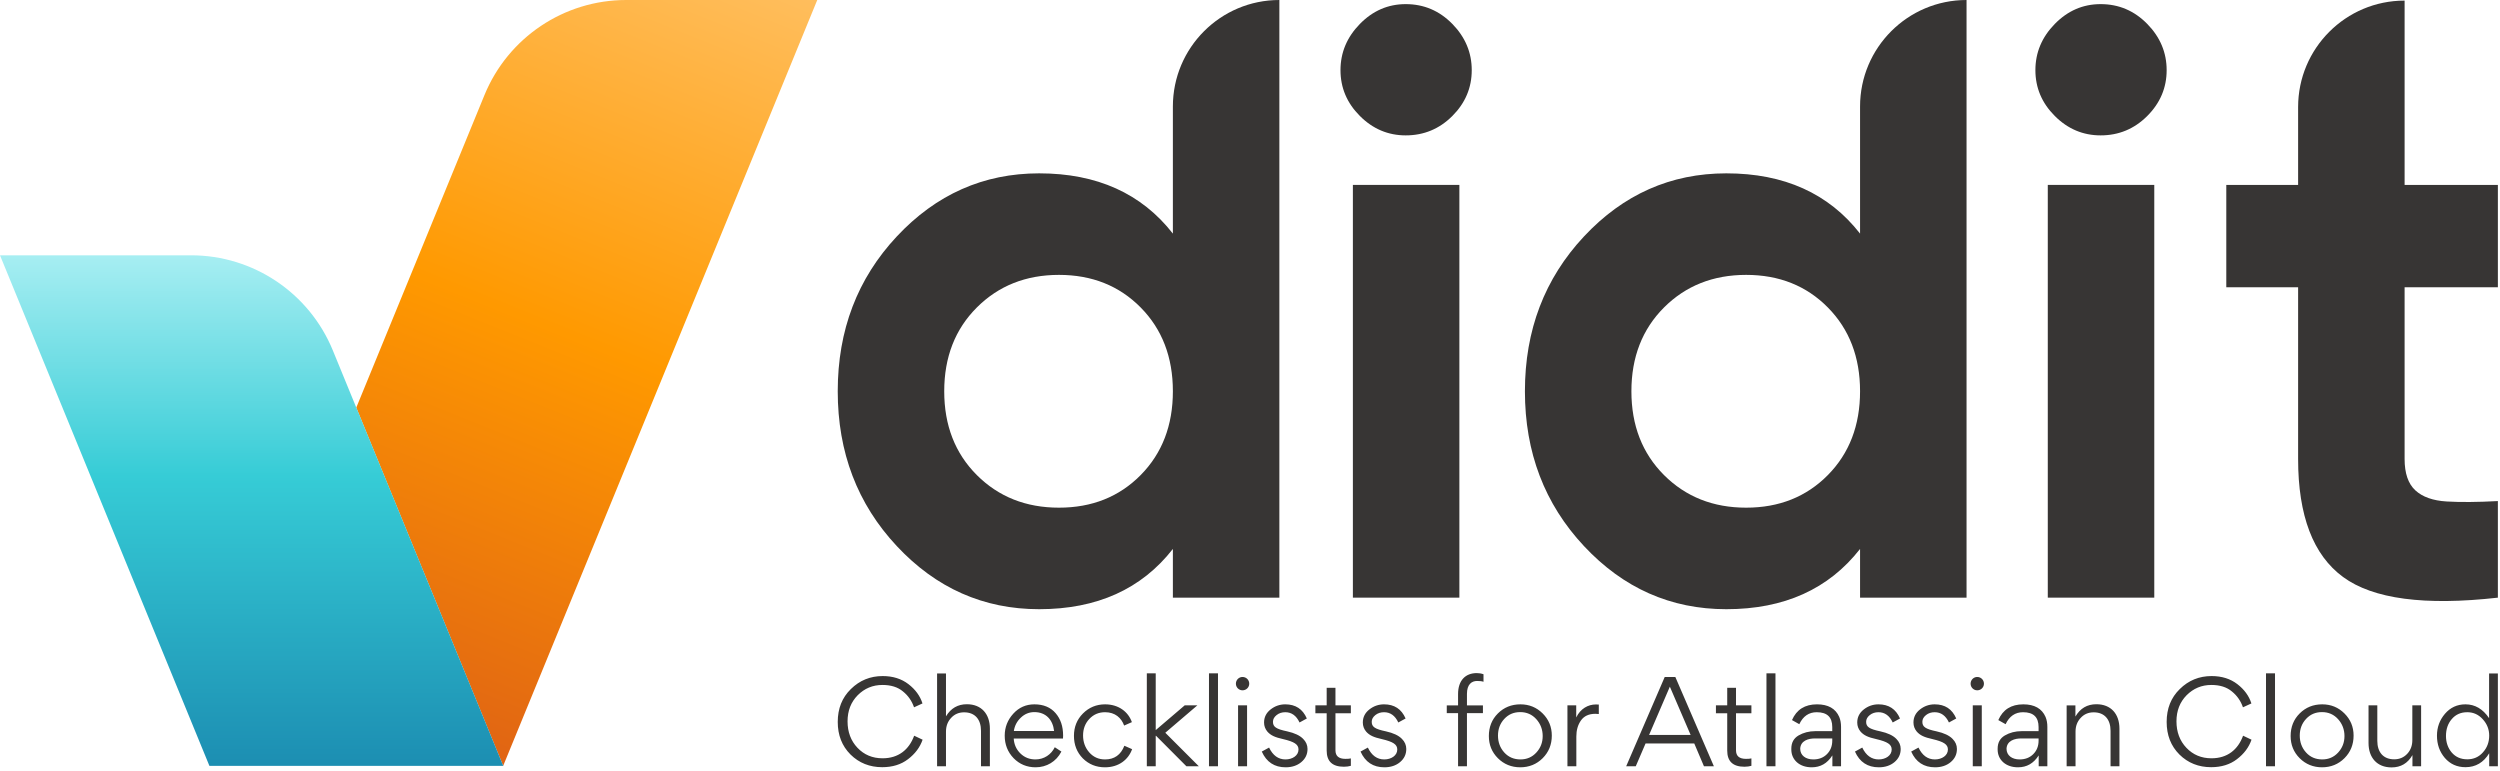 <svg width="694" height="214" viewBox="0 0 694 214" fill="none" xmlns="http://www.w3.org/2000/svg">
<path d="M173.83 0C156.58 0 141.04 10.42 134.49 26.39L98.9 113.16L139.68 212.6L226.87 0H173.82H173.83Z" fill="url(#paint0_linear_3013_35442)"/>
<path d="M98.91 113.161L92.39 97.261C85.84 81.301 70.3 70.871 53.05 70.871H0L58.13 212.601H139.7L98.92 113.161H98.91Z" fill="url(#paint1_linear_3013_35442)"/>
<path d="M693.409 79.746H667.517V127.409C667.517 131.384 668.51 134.286 670.495 136.118C672.48 137.952 675.383 138.982 679.202 139.212C683.022 139.441 687.757 139.401 693.409 139.097V165.909C673.091 168.2 658.769 166.291 650.443 160.18C642.118 154.07 637.956 143.146 637.956 127.41V79.748H618.019V51.331H637.956V29.727C637.956 13.401 651.191 0.166 667.518 0.166V51.331H693.41V79.746H693.409Z" fill="#373534"/>
<path d="M598.027 51.33H568.465V165.906H598.027V51.33Z" fill="#373534"/>
<path d="M583.132 37.581C578.241 37.581 574.002 35.788 570.413 32.196C566.822 28.607 565.027 24.367 565.027 19.477C565.027 14.589 566.822 10.311 570.413 6.645C574.002 2.979 578.241 1.145 583.132 1.145C588.173 1.145 592.488 2.978 596.078 6.645C599.669 10.311 601.462 14.589 601.462 19.477C601.462 24.367 599.669 28.606 596.078 32.196C592.489 35.788 588.173 37.581 583.132 37.581Z" fill="#373534"/>
<path d="M405.122 51.33H375.56V165.906H405.122V51.33Z" fill="#373534"/>
<path d="M390.226 37.581C385.335 37.581 381.095 35.788 377.507 32.196C373.916 28.607 372.121 24.367 372.121 19.477C372.121 14.589 373.916 10.311 377.507 6.645C381.095 2.979 385.335 1.145 390.226 1.145C395.267 1.145 399.582 2.978 403.172 6.645C406.761 10.311 408.556 14.589 408.556 19.477C408.556 24.367 406.761 28.606 403.172 32.196C399.582 35.788 395.267 37.581 390.226 37.581Z" fill="#373534"/>
<path d="M325.591 29.56C325.591 13.235 338.826 0 355.151 0V165.906H325.591V152.385C316.884 163.537 304.509 169.114 288.468 169.114C273.038 169.114 259.863 163.269 248.941 151.582C238.016 139.896 232.555 125.574 232.555 108.618C232.555 91.66 238.016 77.337 248.941 65.652C259.863 53.966 273.038 48.12 288.468 48.12C304.509 48.12 316.884 53.697 325.591 64.85V29.56ZM271.166 131.877C277.203 137.91 284.803 140.929 293.968 140.929C303.135 140.929 310.697 137.91 316.653 131.877C322.612 125.843 325.591 118.09 325.591 108.619C325.591 99.146 322.612 91.394 316.653 85.359C310.697 79.326 303.135 76.308 293.968 76.308C284.803 76.308 277.203 79.326 271.166 85.359C265.133 91.394 262.117 99.146 262.117 108.619C262.117 118.09 265.134 125.843 271.166 131.877Z" fill="#373534"/>
<path d="M684.923 210.786C683.119 210.786 681.694 210.153 680.617 208.919C679.541 207.651 679.002 206.1 679.002 204.295C679.002 202.428 679.541 200.845 680.617 199.61C681.694 198.343 683.119 197.711 684.923 197.711C686.633 197.711 688.058 198.375 689.229 199.672C690.402 200.973 691.002 202.458 691.002 204.201C691.002 206.005 690.432 207.557 689.261 208.855C688.122 210.153 686.664 210.786 684.923 210.786ZM676.501 204.231C676.501 206.638 677.229 208.697 678.687 210.407C680.175 212.116 682.074 212.971 684.417 212.971C687.233 212.971 689.45 211.671 691.002 209.107V212.717H693.408V186.945H690.97V199.356C689.228 196.792 687.044 195.524 684.416 195.524C682.105 195.524 680.205 196.413 678.716 198.153C677.229 199.895 676.501 201.921 676.501 204.231ZM657.504 195.809V206.259C657.504 210.31 659.848 213.032 663.9 213.032C666.465 213.032 668.396 211.892 669.694 209.614V212.717H672.101V195.809H669.662V205.467C669.662 206.987 669.188 208.253 668.239 209.266C667.288 210.28 666.084 210.786 664.629 210.786C661.588 210.786 659.942 208.791 659.942 205.657V195.809H657.504ZM644.651 210.817C642.846 210.817 641.327 210.185 640.157 208.885C638.984 207.587 638.414 206.004 638.414 204.2C638.414 202.396 638.984 200.844 640.157 199.577C641.327 198.31 642.783 197.679 644.589 197.679C646.394 197.679 647.882 198.343 649.053 199.641C650.224 200.939 650.826 202.522 650.826 204.328C650.826 206.133 650.223 207.651 649.053 208.919C647.881 210.185 646.423 210.817 644.651 210.817ZM644.588 213.003C647.057 213.003 649.146 212.148 650.825 210.471C652.502 208.791 653.356 206.702 653.356 204.201C653.356 201.763 652.502 199.735 650.825 198.058C649.145 196.379 647.09 195.524 644.65 195.524C642.148 195.524 640.059 196.379 638.382 198.058C636.702 199.735 635.88 201.827 635.88 204.328C635.88 206.733 636.702 208.791 638.382 210.471C640.06 212.147 642.149 213.003 644.588 213.003ZM631.543 186.914H629.042V212.718H631.543V186.914ZM613.814 212.972C616.63 212.972 619.038 212.243 620.969 210.756C622.931 209.267 624.292 207.461 625.022 205.341L622.679 204.232C621.254 208.128 618.31 210.502 613.908 210.502C611.091 210.502 608.778 209.521 606.943 207.589C605.106 205.658 604.187 203.19 604.187 200.243C604.187 197.299 605.137 194.894 607.004 192.994C608.904 191.094 611.185 190.144 613.876 190.144C616.25 190.144 618.148 190.747 619.573 191.948C621.031 193.121 622.044 194.609 622.644 196.349L624.988 195.273C624.323 193.184 623.026 191.411 621.094 189.922C619.162 188.433 616.786 187.675 613.937 187.675C610.487 187.675 607.542 188.876 605.105 191.283C602.667 193.657 601.464 196.697 601.464 200.402C601.464 204.074 602.634 207.081 605.011 209.456C607.387 211.799 610.331 212.972 613.814 212.972ZM588.357 212.718V202.27C588.357 198.217 586.014 195.495 581.962 195.495C579.398 195.495 577.467 196.635 576.136 198.915V195.811H573.698V212.719H576.169V203.093C576.169 201.574 576.643 200.307 577.592 199.294C578.543 198.251 579.746 197.742 581.202 197.742C584.242 197.742 585.889 199.736 585.889 202.871V212.719H588.357V212.718ZM565.911 205.594C565.911 207.146 565.404 208.38 564.422 209.362C563.441 210.344 562.173 210.818 560.654 210.818C558.532 210.818 557.012 209.711 557.012 207.843C557.107 205.626 559.261 204.96 561.193 204.993H565.911V205.594ZM561.223 202.967C559.45 202.967 557.9 203.377 556.538 204.168C555.208 204.96 554.544 206.163 554.544 207.843V208.031C554.544 209.456 555.05 210.659 556.094 211.608C557.139 212.527 558.532 213.003 560.21 213.003C562.617 213.003 564.516 211.926 565.91 209.74H565.94V212.718H568.347V201.794C568.347 200.751 568.189 199.832 567.84 199.008C566.825 196.697 564.769 195.525 561.665 195.525C558.309 195.525 555.998 196.983 554.731 199.896L556.758 201.037C557.802 198.82 559.417 197.712 561.601 197.712C564.483 197.712 565.909 199.072 565.909 201.828V202.968L561.223 202.967ZM550.142 195.809H547.641V212.717H550.142V195.809ZM547.04 189.795C547.04 190.808 547.862 191.632 548.875 191.632C549.921 191.632 550.742 190.808 550.742 189.795C550.742 188.751 549.921 187.927 548.875 187.927C547.863 187.927 547.04 188.751 547.04 189.795ZM543.242 207.906C543.242 206.86 542.83 205.911 542.039 205.12C541.12 204.168 539.632 203.474 537.606 203.028C534.471 202.364 533.649 201.763 533.649 200.369C533.649 199.641 533.996 199.041 534.662 198.502C535.326 197.965 536.15 197.711 537.067 197.711C538.809 197.711 540.137 198.659 541.026 200.561L543.051 199.452C541.91 196.825 539.916 195.525 537.067 195.525C535.547 195.525 534.186 196.002 532.983 196.951C531.779 197.902 531.178 199.105 531.178 200.561C531.178 201.542 531.494 202.365 532.097 203.092C533.015 204.138 534.186 204.675 536.496 205.184C539.567 205.912 540.74 206.639 540.74 208.064C540.74 209.741 539.06 210.818 537.13 210.818C535.135 210.818 533.615 209.711 532.572 207.525L530.545 208.634C531.843 211.547 534.059 213.003 537.162 213.003C538.903 213.003 540.358 212.527 541.499 211.577C542.671 210.596 543.242 209.392 543.242 207.906ZM527.633 207.906C527.633 206.86 527.222 205.911 526.43 205.12C525.512 204.168 524.024 203.474 521.997 203.028C518.863 202.364 518.041 201.763 518.041 200.369C518.041 199.641 518.387 199.041 519.054 198.502C519.718 197.965 520.542 197.711 521.458 197.711C523.201 197.711 524.529 198.659 525.417 200.561L527.442 199.452C526.302 196.825 524.307 195.525 521.458 195.525C519.939 195.525 518.578 196.002 517.374 196.951C516.171 197.902 515.57 199.105 515.57 200.561C515.57 201.542 515.885 202.365 516.488 203.092C517.407 204.138 518.578 204.675 520.888 205.184C523.958 205.912 525.131 206.639 525.131 208.064C525.131 209.741 523.452 210.818 521.521 210.818C519.527 210.818 518.007 209.711 516.964 207.525L514.936 208.634C516.234 211.547 518.451 213.003 521.554 213.003C523.294 213.003 524.75 212.527 525.89 211.577C527.064 210.596 527.633 209.392 527.633 207.906ZM508.637 205.594C508.637 207.146 508.13 208.38 507.149 209.362C506.167 210.344 504.9 210.818 503.38 210.818C501.258 210.818 499.739 209.711 499.739 207.843C499.833 205.626 501.988 204.96 503.919 204.993H508.637V205.594ZM503.951 202.967C502.178 202.967 500.628 203.377 499.266 204.168C497.935 204.96 497.271 206.163 497.271 207.843V208.031C497.271 209.456 497.778 210.659 498.821 211.608C499.867 212.527 501.259 213.003 502.938 213.003C505.344 213.003 507.243 211.926 508.637 209.74H508.668V212.718H511.074V201.794C511.074 200.751 510.916 199.832 510.567 199.008C509.552 196.697 507.497 195.525 504.392 195.525C501.036 195.525 498.726 196.983 497.458 199.896L499.486 201.037C500.529 198.82 502.144 197.712 504.328 197.712C507.211 197.712 508.636 199.072 508.636 201.828V202.968L503.951 202.967ZM492.87 186.914H490.369V212.718H492.87V186.914ZM484.258 212.845C484.987 212.845 485.651 212.748 486.19 212.591V210.532C485.841 210.629 485.336 210.659 484.671 210.659C482.833 210.659 481.915 209.868 481.915 208.285V197.995H486.189V195.809H481.915V190.934H479.477V195.809H476.342V197.995H479.477V208.349C479.478 211.356 481.06 212.845 484.258 212.845ZM457.789 204.011L463.552 190.619L469.315 204.011H457.789ZM456.809 206.385H470.328L473.018 212.718H475.773L465.072 187.927H462.128L451.426 212.718H454.087L456.809 206.385ZM435.121 195.809V212.717H437.592V204.452C437.592 202.712 438.002 201.256 438.857 200.019C439.712 198.786 441.043 198.152 442.879 198.152C443.101 198.152 443.416 198.185 443.828 198.215V195.587C443.701 195.556 443.416 195.556 443.004 195.556C440.852 195.556 438.73 196.727 437.559 199.164V195.808H435.121V195.809ZM422.076 210.817C420.272 210.817 418.753 210.185 417.582 208.885C416.409 207.587 415.84 206.004 415.84 204.2C415.84 202.396 416.409 200.844 417.582 199.577C418.753 198.31 420.208 197.679 422.015 197.679C423.819 197.679 425.308 198.343 426.478 199.641C427.649 200.939 428.251 202.522 428.251 204.328C428.251 206.133 427.648 207.651 426.478 208.919C425.307 210.185 423.849 210.817 422.076 210.817ZM422.014 213.003C424.482 213.003 426.572 212.148 428.25 210.471C429.927 208.791 430.782 206.702 430.782 204.201C430.782 201.763 429.927 199.735 428.25 198.058C426.571 196.379 424.515 195.524 422.075 195.524C419.574 195.524 417.484 196.379 415.807 198.058C414.128 199.735 413.306 201.827 413.306 204.328C413.306 206.733 414.128 208.791 415.807 210.471C417.485 212.147 419.575 213.003 422.014 213.003ZM410.045 189.036C410.773 189.036 411.375 189.099 411.818 189.258V187.166C411.184 186.945 410.55 186.851 409.95 186.851C406.815 186.851 404.758 188.876 404.758 192.678V195.81H401.623V197.965H404.758V212.718H407.226V197.965H411.661V195.81H407.226V192.615C407.226 189.985 408.526 189.036 410.045 189.036ZM390.384 207.906C390.384 206.86 389.972 205.911 389.181 205.12C388.262 204.168 386.774 203.474 384.748 203.028C381.613 202.364 380.791 201.763 380.791 200.369C380.791 199.641 381.138 199.041 381.804 198.502C382.468 197.965 383.293 197.711 384.209 197.711C385.951 197.711 387.28 198.659 388.168 200.561L390.193 199.452C389.053 196.825 387.058 195.525 384.209 195.525C382.689 195.525 381.328 196.002 380.125 196.951C378.922 197.902 378.32 199.105 378.32 200.561C378.32 201.542 378.636 202.365 379.239 203.092C380.157 204.138 381.328 204.675 383.638 205.184C386.709 205.912 387.882 206.639 387.882 208.064C387.882 209.741 386.203 210.818 384.272 210.818C382.277 210.818 380.757 209.711 379.714 207.525L377.687 208.634C378.985 211.547 381.201 213.003 384.304 213.003C386.045 213.003 387.5 212.527 388.641 211.577C389.814 210.596 390.384 209.392 390.384 207.906ZM373.067 212.845C373.795 212.845 374.459 212.748 374.998 212.591V210.532C374.65 210.629 374.144 210.659 373.479 210.659C371.642 210.659 370.723 209.868 370.723 208.285V197.995H374.997V195.809H370.723V190.934H368.285V195.809H365.15V197.995H368.285V208.349C368.286 211.356 369.869 212.845 373.067 212.845ZM362.967 207.906C362.967 206.86 362.555 205.911 361.764 205.12C360.845 204.168 359.357 203.474 357.331 203.028C354.196 202.364 353.374 201.763 353.374 200.369C353.374 199.641 353.721 199.041 354.388 198.502C355.052 197.965 355.876 197.711 356.792 197.711C358.535 197.711 359.863 198.659 360.751 200.561L362.776 199.452C361.636 196.825 359.641 195.525 356.792 195.525C355.272 195.525 353.912 196.002 352.708 196.951C351.505 197.902 350.904 199.105 350.904 200.561C350.904 201.542 351.219 202.365 351.822 203.092C352.741 204.138 353.912 204.675 356.222 205.184C359.292 205.912 360.465 206.639 360.465 208.064C360.465 209.741 358.786 210.818 356.855 210.818C354.861 210.818 353.341 209.711 352.297 207.525L350.27 208.634C351.568 211.547 353.785 213.003 356.888 213.003C358.628 213.003 360.084 212.527 361.224 211.577C362.398 210.596 362.967 209.392 362.967 207.906ZM346.187 195.809H343.686V212.717H346.187V195.809ZM343.085 189.795C343.085 190.808 343.907 191.632 344.92 191.632C345.965 191.632 346.787 190.808 346.787 189.795C346.787 188.751 345.965 187.927 344.92 187.927C343.908 187.927 343.085 188.751 343.085 189.795ZM338.114 186.914H335.613V212.718H338.114V186.914ZM320.829 212.718V204.265H320.923L329.345 212.718H332.795L323.487 203.41L332.383 195.809H328.869L320.828 202.681V186.913H318.358V212.717L320.829 212.718ZM300.659 204.168C300.659 202.364 301.229 200.845 302.369 199.61C303.54 198.343 304.997 197.711 306.771 197.711C309.557 197.711 311.298 199.293 312.059 201.415L314.211 200.466C313.229 197.648 310.57 195.525 306.771 195.525C304.364 195.525 302.306 196.38 300.629 198.059C298.95 199.736 298.128 201.828 298.128 204.265C298.128 206.766 298.95 208.856 300.596 210.533C302.275 212.179 304.301 213.004 306.739 213.004C310.571 213.004 313.23 210.882 314.275 207.971L312.123 207.019C311.141 209.553 309.336 210.819 306.772 210.819C304.966 210.819 303.51 210.155 302.37 208.857C301.229 207.558 300.659 205.975 300.659 204.168ZM281.441 202.934C281.662 201.478 282.296 200.242 283.372 199.229C284.448 198.186 285.715 197.679 287.14 197.679C290.306 197.679 292.269 199.768 292.618 202.934H281.441ZM295.087 205.023C295.12 204.865 295.12 204.58 295.12 204.201C295.12 201.637 294.423 199.578 293.029 197.965C291.637 196.349 289.673 195.525 287.141 195.525C284.83 195.525 282.867 196.38 281.284 198.123C279.701 199.864 278.909 201.89 278.909 204.232C278.909 206.67 279.731 208.761 281.378 210.471C283.024 212.148 285.052 213.003 287.489 213.003C290.527 213.003 293.219 211.42 294.644 208.634L292.807 207.431C291.826 209.456 289.832 210.818 287.456 210.818C285.81 210.818 284.418 210.281 283.278 209.172C282.138 208.065 281.505 206.671 281.41 205.025H295.087V205.023ZM274.792 212.718V202.27C274.792 198.217 272.449 195.495 268.398 195.495C265.897 195.495 263.965 196.604 262.604 198.851V186.946H260.134V212.718H262.604V203.092C262.604 201.573 263.078 200.306 264.027 199.293C264.978 198.25 266.182 197.741 267.637 197.741C270.678 197.741 272.324 199.735 272.324 202.87V212.718H274.792ZM244.906 212.972C247.722 212.972 250.13 212.243 252.061 210.756C254.023 209.267 255.384 207.461 256.114 205.341L253.771 204.232C252.346 208.128 249.402 210.502 245 210.502C242.183 210.502 239.871 209.521 238.036 207.589C236.199 205.658 235.281 203.19 235.281 200.243C235.281 197.299 236.23 194.894 238.098 192.994C239.998 191.094 242.278 190.144 244.97 190.144C247.344 190.144 249.242 190.747 250.667 191.948C252.125 193.121 253.137 194.609 253.738 196.349L256.081 195.273C255.417 193.184 254.119 191.411 252.188 189.922C250.256 188.434 247.88 187.675 245.031 187.675C241.58 187.675 238.636 188.876 236.199 191.283C233.761 193.657 232.558 196.697 232.558 200.402C232.558 204.074 233.728 207.081 236.105 209.456C238.478 211.799 241.422 212.972 244.906 212.972Z" fill="#373534"/>
<path d="M516.352 29.561C516.352 13.235 529.587 0 545.913 0V165.906H516.352V152.385C507.645 163.537 495.27 169.114 479.23 169.114C463.8 169.114 450.625 163.269 439.703 151.582C428.778 139.896 423.317 125.574 423.317 108.618C423.317 91.66 428.778 77.337 439.703 65.652C450.625 53.966 463.801 48.12 479.23 48.12C495.27 48.12 507.645 53.697 516.352 64.85V29.561ZM461.928 131.877C467.964 137.91 475.564 140.929 484.73 140.929C493.896 140.929 501.458 137.91 507.414 131.877C513.373 125.843 516.352 118.09 516.352 108.619C516.352 99.146 513.373 91.394 507.414 85.359C501.458 79.326 493.896 76.308 484.73 76.308C475.564 76.308 467.964 79.326 461.928 85.359C455.895 91.394 452.878 99.146 452.878 108.619C452.878 118.09 455.895 125.843 461.928 131.877Z" fill="#373534"/>
<defs>
<linearGradient id="paint0_linear_3013_35442" x1="226.87" y1="-49.509" x2="118.034" y2="220.771" gradientUnits="userSpaceOnUse">
<stop stop-color="#FFCD83"/>
<stop offset="0.542" stop-color="#FF9900"/>
<stop offset="1" stop-color="#DC5D16"/>
</linearGradient>
<linearGradient id="paint1_linear_3013_35442" x1="69.85" y1="70.871" x2="69.85" y2="212.601" gradientUnits="userSpaceOnUse">
<stop stop-color="#A7EEF2"/>
<stop offset="0.432" stop-color="#36CCD6"/>
<stop offset="1" stop-color="#1C8EB2"/>
</linearGradient>
</defs>
</svg>
